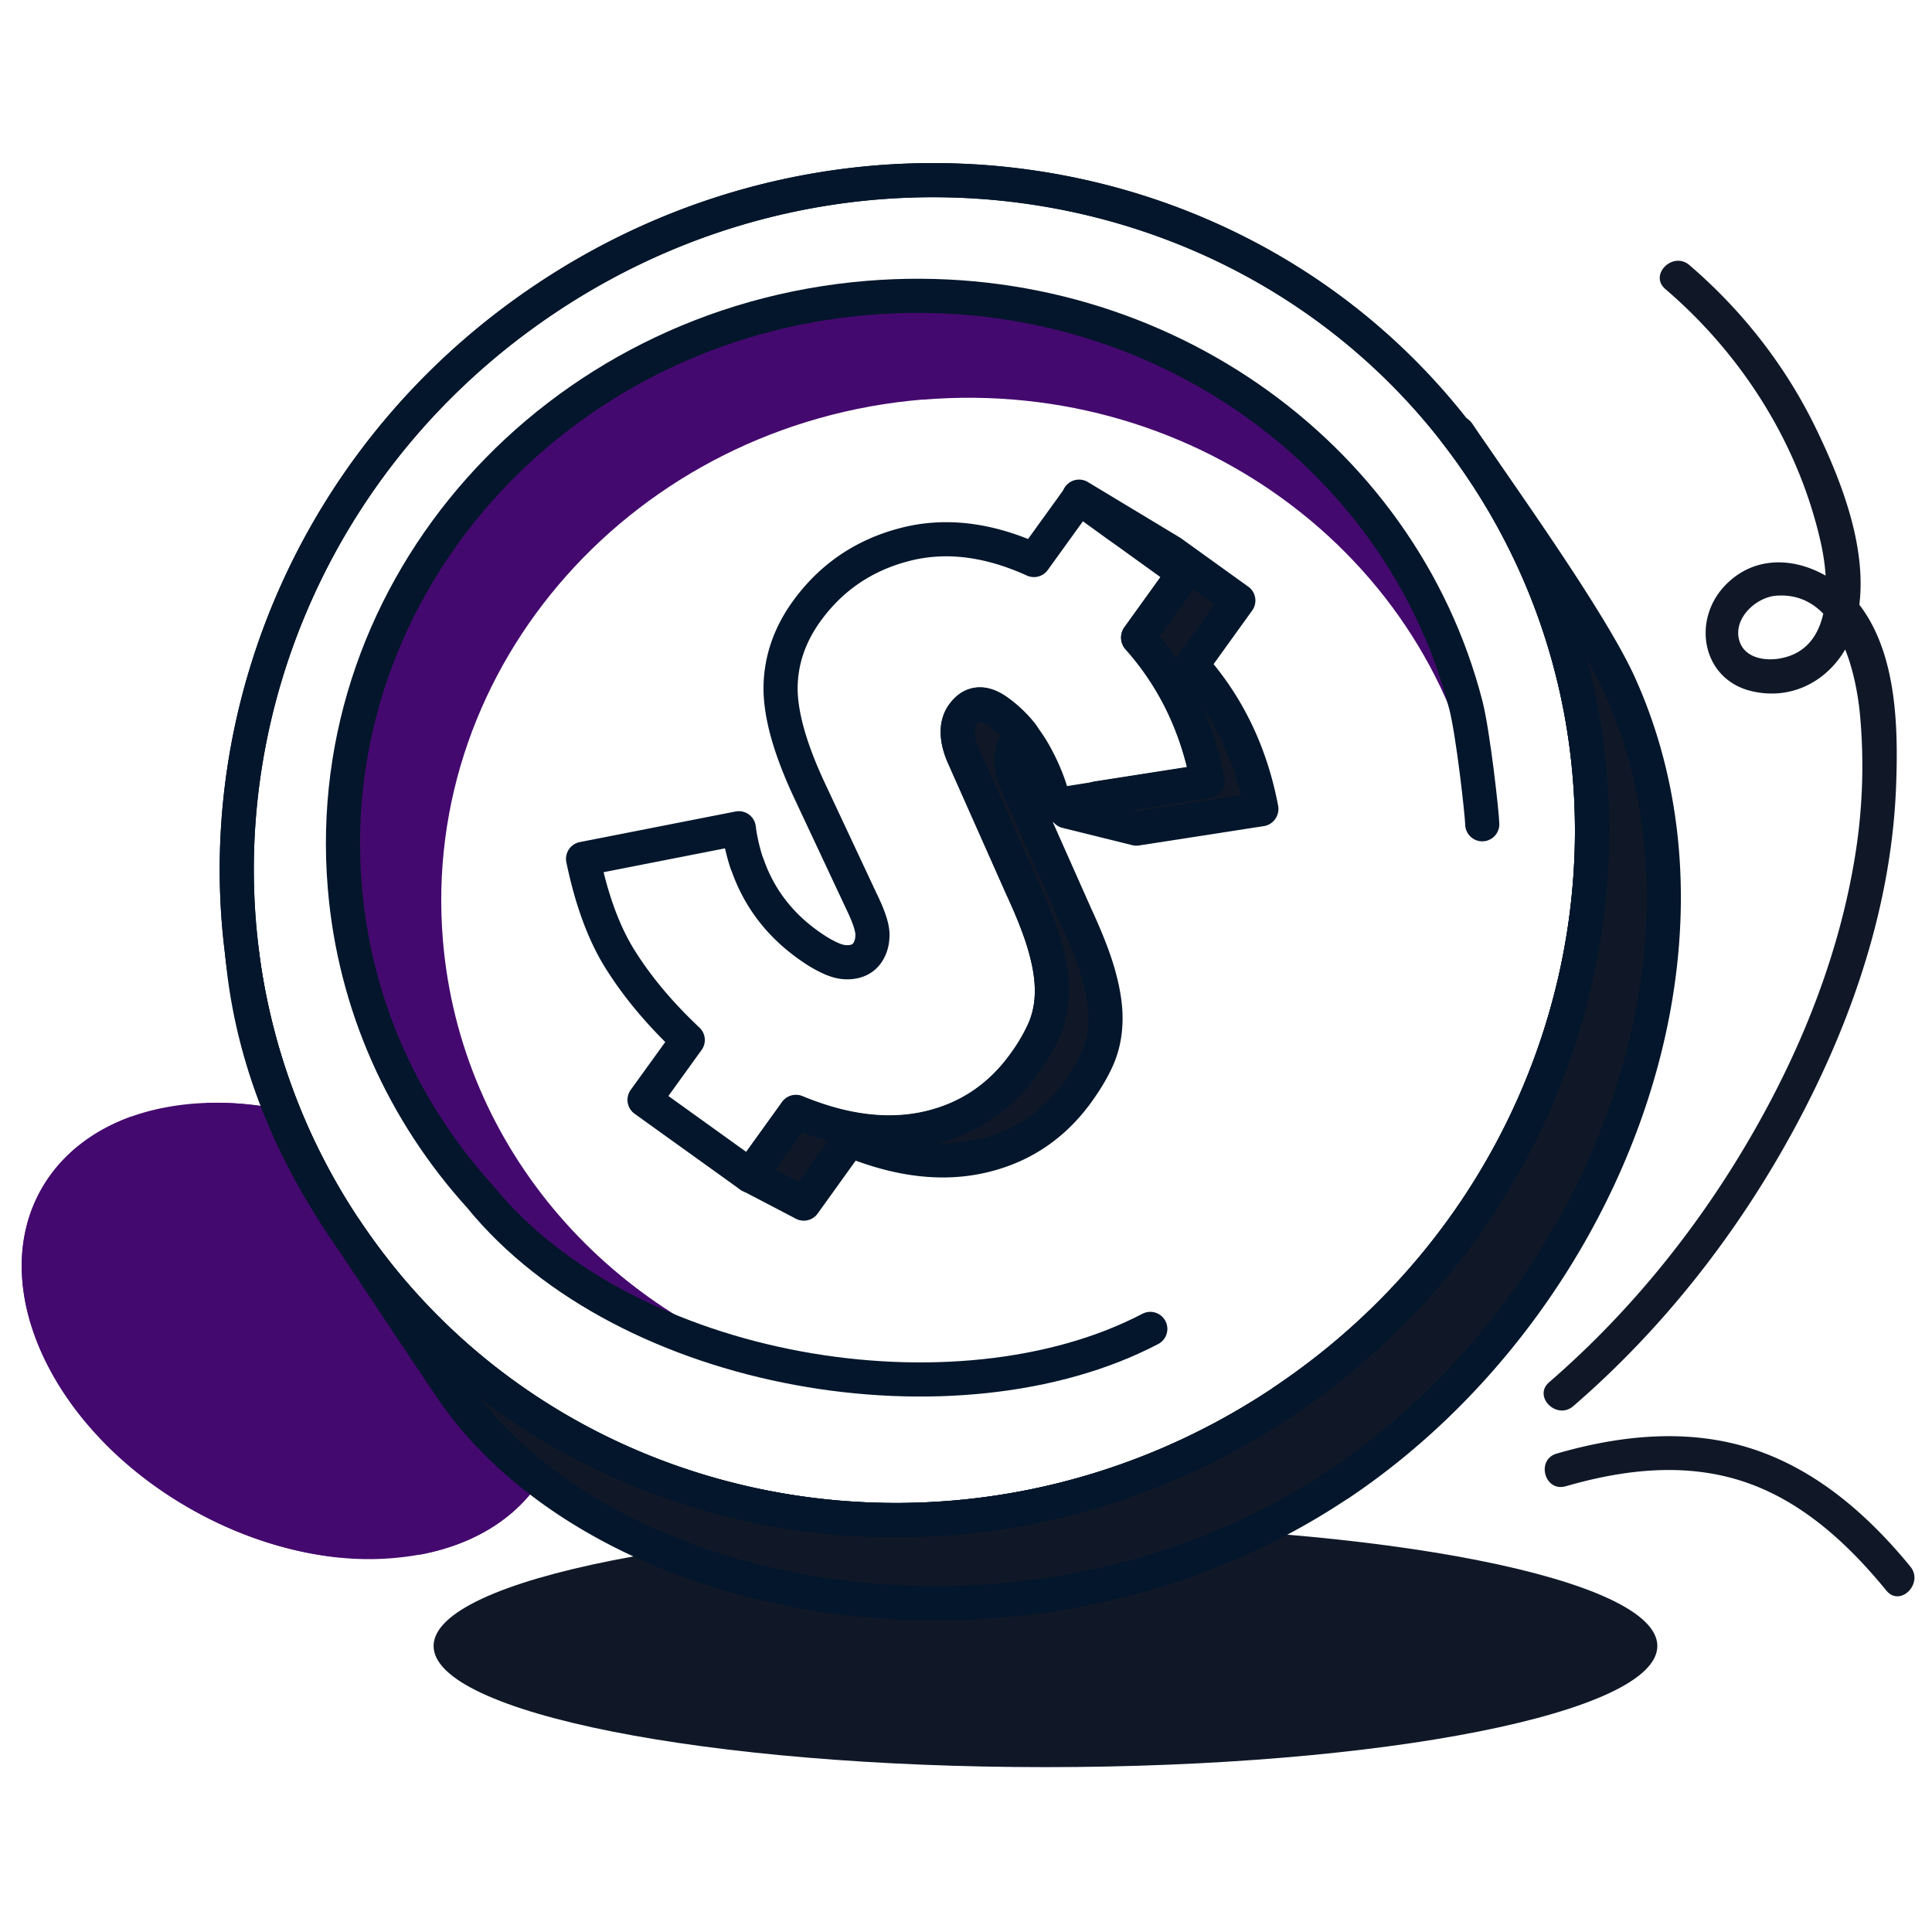 <svg width="120" height="120" viewBox="0 0 120 120" fill="none" xmlns="http://www.w3.org/2000/svg"><path d="M34.824 88.894a8.995 8.995 0 01-.954 2.535c-1.541 2.764-4.375 4.494-7.794 5.13h-.01a17.94 17.94 0 01-4.98.189c-2.963-.298-6.105-1.273-9.107-2.953C3.33 88.954-.895 80.047 2.545 73.893c1.203-2.137 3.171-3.658 5.587-4.533 1.421-.507 3.002-.795 4.662-.855 1.521-.05 3.122.09 4.752.418a39.971 39.971 0 003.808 7.306c.05.07.089.14.139.199a40.018 40.018 0 0013.33 12.466z" fill="#44096e"/><path d="M21.085 96.737c-2.962-.298-6.104-1.262-9.106-2.942C3.33 88.953-.895 80.046 2.555 73.893c1.203-2.138 3.171-3.659 5.587-4.534l12.953 27.378h-.01zm13.57-7.147a9.617 9.617 0 01-.776 1.84c-1.55 2.763-4.374 4.493-7.794 5.129L12.814 68.505c1.68-.06 3.46.12 5.269.537.04.198.1.407.149.616v.02a30.622 30.622 0 006.501 12.337 30.48 30.48 0 009.932 7.585l-.01-.01z" fill="#44096e"/><path d="M64.936 109.76c20.99 0 38.005-3.369 38.005-7.525 0-4.156-17.016-7.525-38.005-7.525-20.99 0-38.005 3.369-38.005 7.525 0 4.156 17.015 7.525 38.005 7.525z" fill="#101828"/><path d="M21.354 76.229c-.08-.12-.14-.2-.17-.259-3.638-5.438-5.606-11.034-6.123-16.562a39.919 39.919 0 006.293 16.82zm61.794 15.955c-18.65 12.476-44.795 8.132-54.687-5.348-.546-.736-5.586-8.331-6.968-10.409 12.655 18.908 38.72 23.67 58.215 10.627 19.495-13.042 25.042-38.95 12.387-57.867a41.96 41.96 0 00-1.73-2.396c.11.04.19.09.219.14 2.257 3.36 8.181 11.56 10.001 15.587 7.615 16.86-1.303 38.87-17.437 49.676v-.01z" fill="#101828" stroke="#03162B" stroke-width="2.12" stroke-linecap="round" stroke-linejoin="round"/><path d="M79.709 87.055c-19.505 13.043-45.57 8.29-58.216-10.627-.05-.07-.09-.14-.14-.2a39.919 39.919 0 01-6.292-16.82v-.03C13.023 44.04 19.823 27.954 33.89 18.55c18.65-12.476 43.303-8.669 56.475 8.231a37.662 37.662 0 011.73 2.396c12.655 18.918 7.108 44.825-12.386 57.868v.01z" stroke="#03162B" stroke-width="2.12" stroke-linecap="round" stroke-linejoin="round"/><path d="M57.35 24.813c-17.883 1.471-31.244 16.492-29.843 33.551 1.074 13.083 10.518 23.56 22.935 27.08-15.469-2.525-27.746-14.753-29.038-30.39C19.872 36.464 34.425 20.1 53.91 18.5c19.485-1.6 36.524 12.158 38.045 30.748.05.656.09 1.303.1 1.949C89.718 35.082 74.569 23.4 57.34 24.823l.01-.01z" fill="#44096e"/><path d="M71.447 82.541c-11.969 6.263-32.517 2.973-41.624-8.21-4.722-5.21-7.803-11.86-8.41-19.277-1.53-18.59 13.023-34.953 32.508-36.554 17.526-1.441 33.074 9.554 37.13 25.31.448 1.76 1.004 6.74 1.014 7.387" stroke="#03162B" stroke-width="2.12" stroke-linecap="round" stroke-linejoin="round"/><path d="M74.996 48.533l-6.879 1.074-.875.139-1.75.278c-.208-1.004-.606-2.057-1.202-3.141a8.88 8.88 0 00-.756-1.153 2.36 2.36 0 00-.189-.249 7.364 7.364 0 00-1.352-1.262c-.904-.666-1.64-.597-2.187.179-.228.318-.338.705-.318 1.173.02.457.15.934.368 1.421l3.618 8.142c.676 1.461 1.164 2.704 1.452 3.758.288 1.034.427 1.968.407 2.783-.02.826-.168 1.581-.467 2.277-.298.696-.725 1.422-1.262 2.157-1.501 2.078-3.48 3.41-5.955 3.977-2.465.566-5.21.238-8.211-1.004L46.903 72.6l-.309.427-6.56-4.712 2.683-3.718c-1.66-1.56-3.022-3.171-4.085-4.831-1.074-1.65-1.87-3.788-2.416-6.422l9.673-1.9c.09.727.258 1.422.467 2.088.02.07.05.13.08.2.695 1.988 1.938 3.648 3.737 4.94.468.338.895.597 1.273.776.437.218.815.318 1.133.318h.13c.516-.02.904-.22 1.142-.557.23-.318.339-.706.339-1.153 0-.458-.23-1.144-.676-2.058l-3.192-6.81c-1.242-2.634-1.849-4.791-1.839-6.491.02-1.68.557-3.261 1.62-4.732 1.502-2.078 3.51-3.46 6.025-4.126 2.525-.676 5.22-.358 8.092.944l2.803-3.886 2.377 1.72.646.457 3.529 2.544-2.883 4.007c2.227 2.495 3.658 5.477 4.314 8.937l-.01-.03z" stroke="#03162B" stroke-width="2.12" stroke-linecap="round" stroke-linejoin="round"/><path d="M68.256 60.611c.288 1.034.427 1.969.408 2.784-.02.825-.17 1.58-.468 2.277-.298.696-.725 1.411-1.262 2.157-1.501 2.078-3.48 3.41-5.955 3.976-2.465.567-5.209.239-8.211-1.004l-2.843 3.957-3.33-1.74 2.842-3.957c3.003 1.243 5.746 1.571 8.212 1.005 2.465-.567 4.453-1.9 5.955-3.977a11.56 11.56 0 001.262-2.157 5.893 5.893 0 00.467-2.277c.02-.815-.119-1.75-.407-2.783-.288-1.044-.776-2.297-1.452-3.758l-3.618-8.142c-.219-.487-.348-.964-.368-1.421-.02-.458.09-.855.318-1.173.557-.776 1.283-.836 2.187-.18.497.358.944.776 1.352 1.263.07.08.13.16.189.249a1.3 1.3 0 00-.398.407c-.228.318-.338.706-.318 1.173.02.468.15.935.368 1.422l3.619 8.142c.676 1.461 1.163 2.704 1.451 3.748v.01zm10.081-10.348l-7.755 1.203-4.334-1.074c-.15-.696 2.207-.06 1.879-.805l6.88-1.074c-.657-3.46-2.089-6.432-4.315-8.937l2.883-4.006-3.53-2.545-3.022-2.177 5.717 3.45 4.175 3.002-2.883 4.006c2.227 2.495 3.658 5.477 4.314 8.937l-.01.02z" fill="#101828" stroke="#03162B" stroke-width="2.12" stroke-linecap="round" stroke-linejoin="round"/><path d="M97.255 92.314c3.608-1.044 7.416-1.491 11.044-.289 3.629 1.203 6.492 3.867 8.868 6.77.855 1.044 2.336-.447 1.491-1.49-2.615-3.192-5.816-6.005-9.802-7.308-3.986-1.302-8.221-.855-12.168.289-1.302.377-.746 2.405.557 2.028h.01zm6.183-74.36c4.772 4.086 8.291 9.633 9.663 15.786.547 2.456.736 6.542-2.495 7.148-.965.189-2.257-.01-2.575-1.103-.398-1.362 1.024-2.684 2.286-2.784 3.778-.298 4.941 4.563 5.21 7.387a34.837 34.837 0 01-.289 8.678c-.954 5.995-3.201 11.73-6.183 16.99-3.36 5.934-7.675 11.332-12.834 15.796-1.024.885.467 2.366 1.491 1.491 5.637-4.86 10.319-10.875 13.838-17.427 3.519-6.55 5.955-13.748 6.223-21.174.13-3.55.03-7.923-2.097-10.926-1.919-2.704-5.935-4.135-8.52-1.461-2.097 2.177-1.441 5.865 1.67 6.581 3.112.716 5.756-1.382 6.462-4.285.974-3.956-.795-8.53-2.495-12.038-1.879-3.887-4.593-7.347-7.864-10.15-1.024-.875-2.525.606-1.491 1.49z" fill="#101828"/><path d="M79.709 87.055c-19.505 13.043-45.57 8.29-58.216-10.627-.05-.07-.09-.14-.14-.2a39.919 39.919 0 01-6.292-16.82v-.03C13.023 44.04 19.823 27.954 33.89 18.55c18.65-12.476 43.303-8.669 56.475 8.231a37.662 37.662 0 011.73 2.396c12.655 18.918 7.108 44.825-12.386 57.868v.01z" stroke="#03162B" stroke-width="2.12" stroke-linecap="round" stroke-linejoin="round"/></svg>
